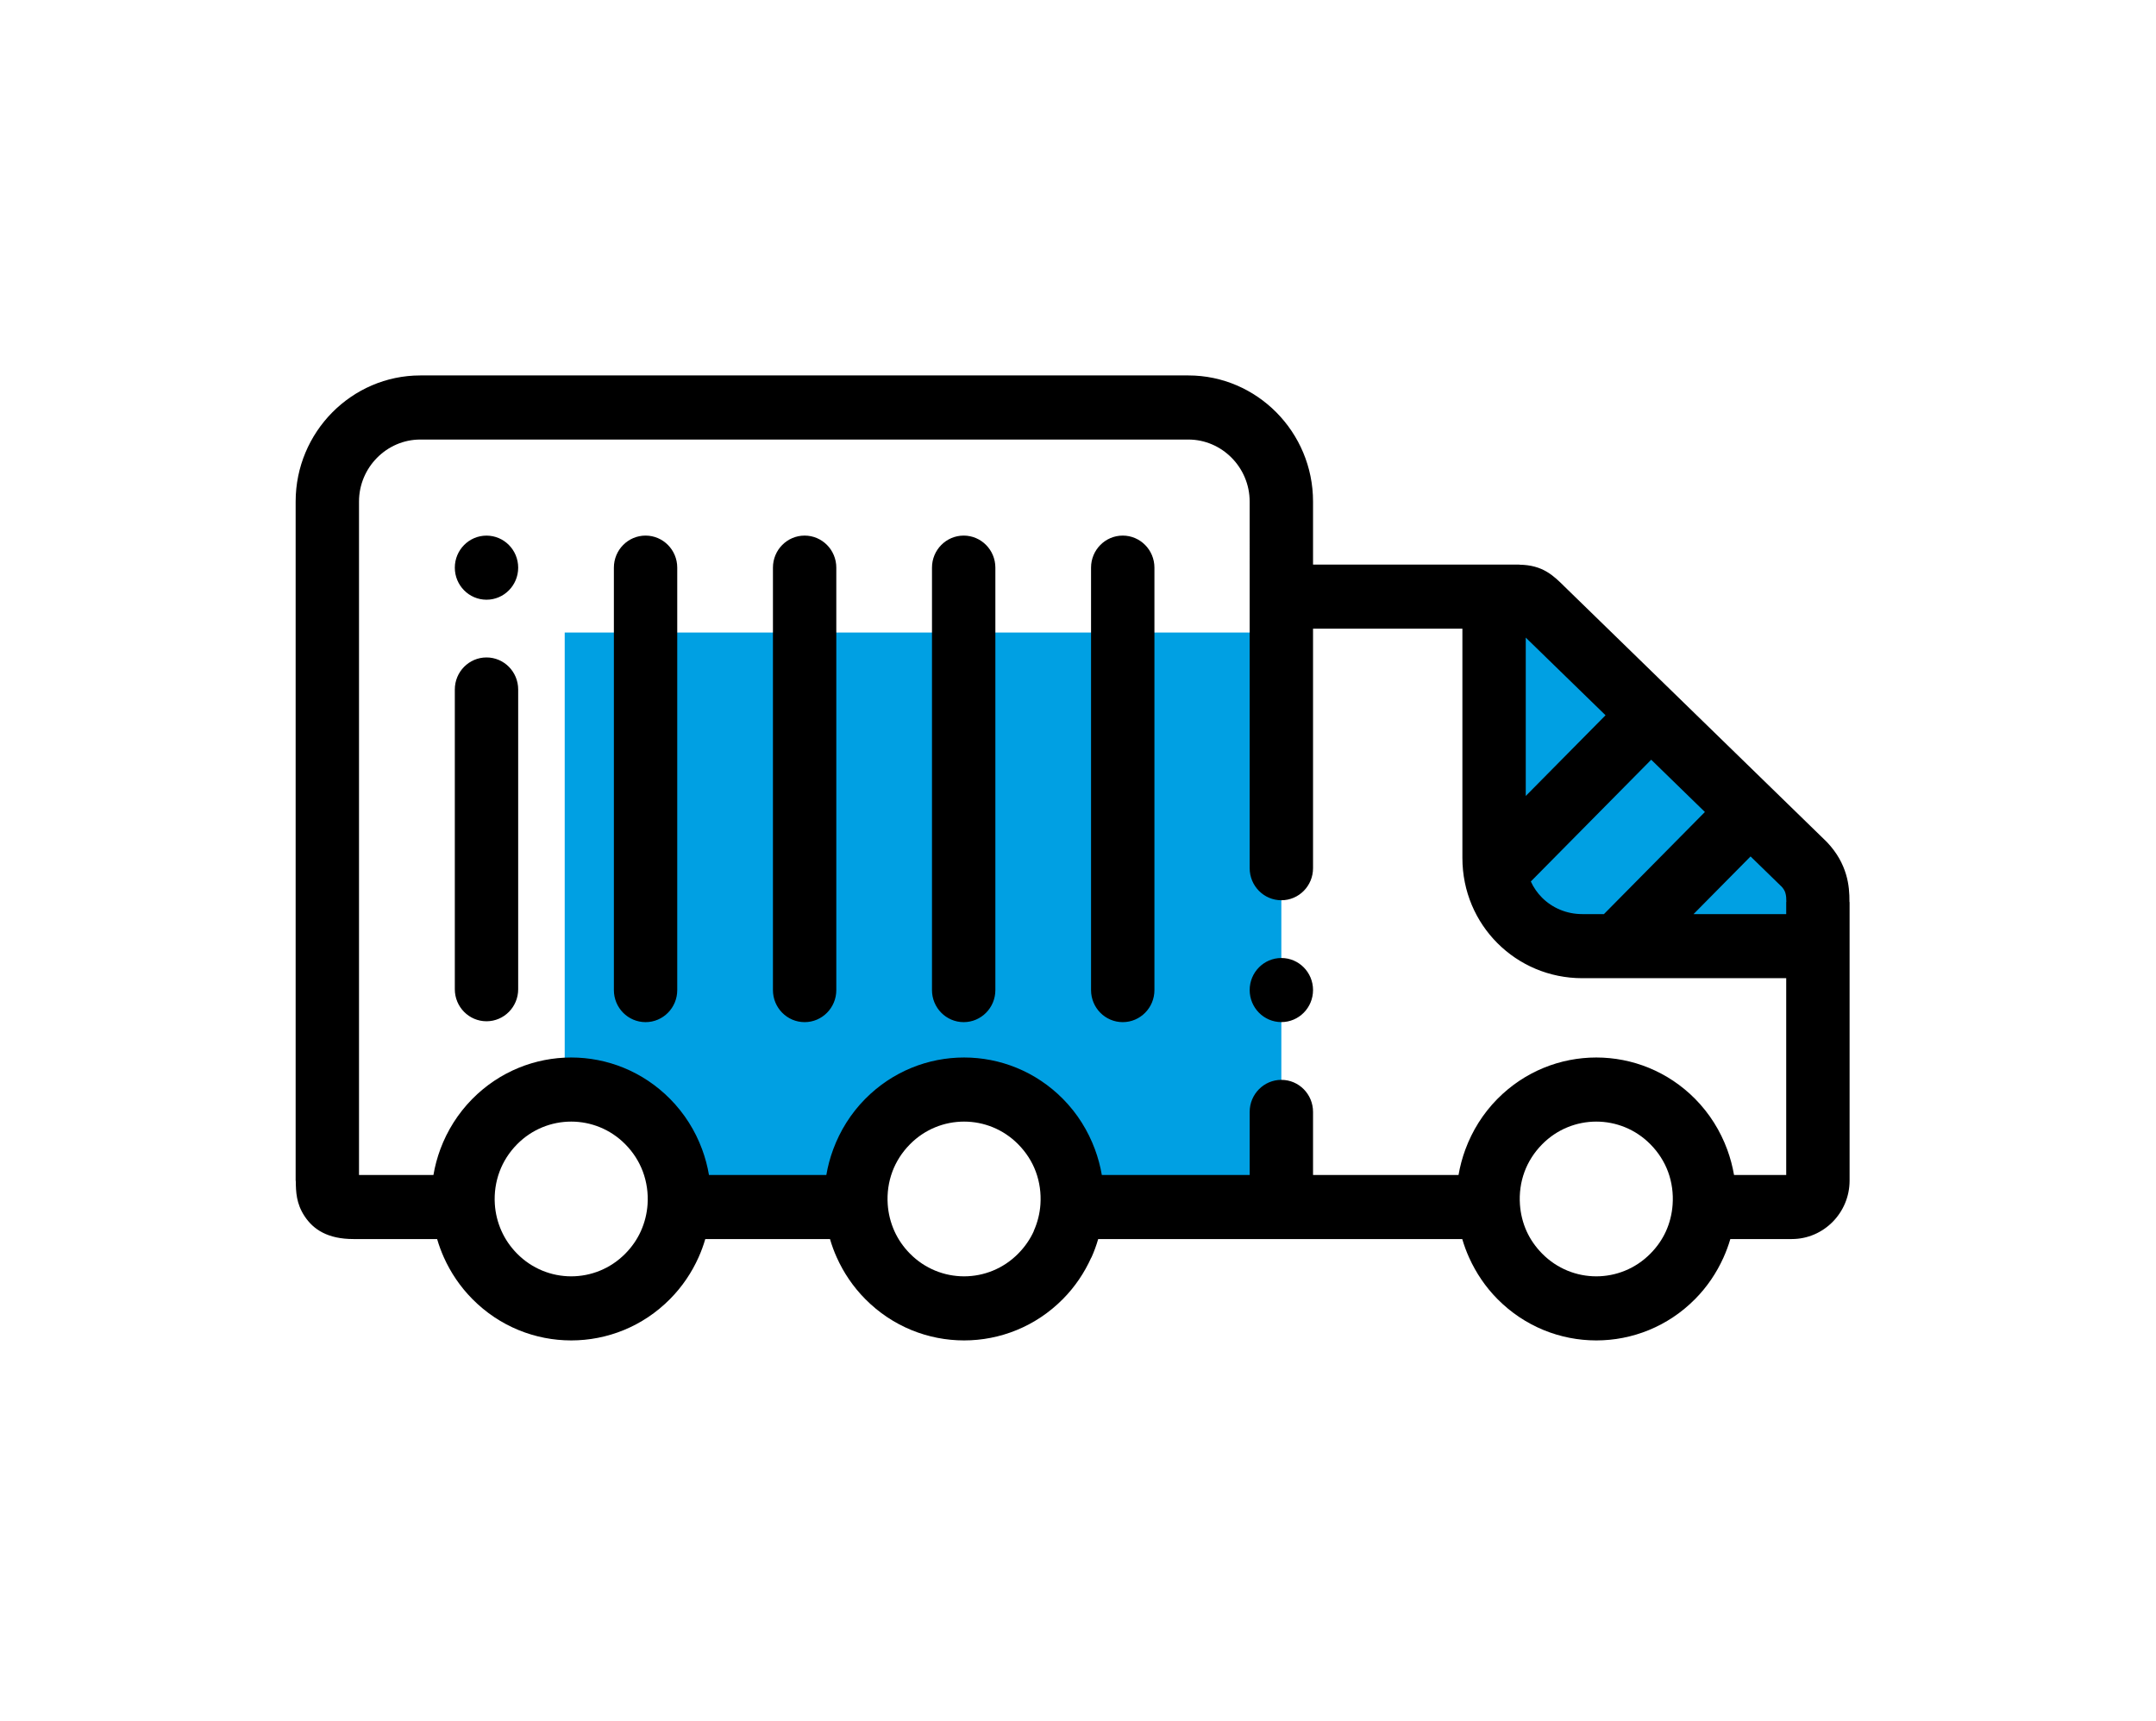 <svg width="134" height="107" viewBox="0 0 134 107" fill="none" xmlns="http://www.w3.org/2000/svg">
<path fill-rule="evenodd" clip-rule="evenodd" d="M96.146 37.089H96.288L114.478 55.49V56.413C114.478 57.377 113.698 58.165 112.746 58.165H96.146C95.193 58.165 94.414 57.377 94.414 56.413V38.841C94.414 37.877 95.193 37.089 96.146 37.089Z" fill="#00A0E3"/>
<path fill-rule="evenodd" clip-rule="evenodd" d="M35.098 39.322H79.638V74.65H66.64C66.67 72.871 66.014 71.082 64.672 69.724C62.046 67.067 57.79 67.067 55.164 69.724C53.822 71.082 53.166 72.871 53.196 74.65H42.222C42.252 72.871 41.597 71.082 40.254 69.724C38.839 68.292 36.95 67.632 35.098 67.744V39.322Z" fill="#00A0E3"/>
<path fill-rule="evenodd" clip-rule="evenodd" d="M30.237 37.281C31.325 37.281 32.206 36.389 32.206 35.289C32.206 34.188 31.325 33.297 30.237 33.297C29.15 33.297 28.268 34.188 28.268 35.289C28.268 36.389 29.15 37.281 30.237 37.281ZM90.882 77.025H68.255C68.142 77.418 68.001 77.803 67.832 78.178H67.824C67.4 79.12 66.813 79.995 66.066 80.751C64.368 82.469 62.144 83.327 59.92 83.327C57.695 83.327 55.471 82.469 53.773 80.751C53.018 79.988 52.428 79.109 52.005 78.165C51.838 77.794 51.698 77.413 51.586 77.025H43.835C43.723 77.412 43.584 77.791 43.418 78.161C42.995 79.106 42.404 79.986 41.648 80.751C39.95 82.469 37.726 83.327 35.502 83.327C33.277 83.327 31.053 82.469 29.355 80.751C28.598 79.985 28.006 79.103 27.583 78.156C27.419 77.788 27.28 77.41 27.168 77.025H21.967C20.381 77.025 19.478 76.441 18.926 75.598C18.41 74.811 18.392 74.089 18.383 73.414L18.375 73.391V31.178C18.375 29.02 19.246 27.06 20.649 25.64C22.053 24.221 23.991 23.339 26.123 23.339H73.859C75.992 23.339 77.93 24.221 79.333 25.64C80.737 27.06 81.608 29.02 81.608 31.178V35.096C85.881 35.096 90.208 35.096 94.416 35.096L94.439 35.104C95.891 35.125 96.552 35.782 97.266 36.491L113.506 52.306L113.568 52.369C114.184 53.024 114.535 53.692 114.733 54.353C114.915 54.959 114.952 55.533 114.948 56.077H114.956V73.391C114.956 74.392 114.552 75.301 113.902 75.959C113.252 76.617 112.353 77.025 111.363 77.025H107.544C107.428 77.421 107.283 77.811 107.111 78.192C106.686 79.13 106.102 80 105.359 80.751C103.662 82.469 101.437 83.327 99.213 83.327C96.988 83.327 94.764 82.469 93.066 80.751C92.322 79.998 91.737 79.127 91.312 78.187C91.14 77.807 90.997 77.419 90.882 77.025ZM81.608 73.041H90.651C90.743 72.507 90.884 71.977 91.074 71.461C91.501 70.304 92.165 69.227 93.066 68.315C94.764 66.598 96.988 65.739 99.213 65.739C101.437 65.739 103.662 66.598 105.359 68.315C106.262 69.229 106.927 70.308 107.353 71.466C107.542 71.981 107.682 72.508 107.774 73.041H111.017V60.809H98.341C96.283 60.809 94.419 59.983 93.071 58.633C91.722 57.285 90.891 55.418 90.891 53.333V39.081H81.608V53.971C81.608 55.072 80.727 55.964 79.639 55.964C78.552 55.964 77.67 55.072 77.67 53.971L77.669 31.178C77.669 30.121 77.24 29.157 76.549 28.458C75.857 27.758 74.905 27.324 73.859 27.324H26.123C25.078 27.324 24.126 27.758 23.434 28.458C22.743 29.157 22.313 30.121 22.313 31.178V73.041H26.939C27.032 72.494 27.177 71.954 27.372 71.429C27.798 70.287 28.459 69.222 29.355 68.315C31.053 66.598 33.277 65.739 35.502 65.739C37.726 65.739 39.95 66.598 41.648 68.315C42.546 69.224 43.208 70.29 43.633 71.434C43.828 71.958 43.971 72.496 44.064 73.041H51.359C51.451 72.5 51.594 71.966 51.787 71.446C52.214 70.293 52.877 69.222 53.773 68.315C55.471 66.598 57.695 65.739 59.92 65.739C62.144 65.739 64.368 66.598 66.066 68.315C66.964 69.224 67.627 70.297 68.054 71.451C68.246 71.97 68.388 72.503 68.481 73.041H77.67V69.121C77.67 68.021 78.552 67.129 79.639 67.129C80.727 67.129 81.608 68.021 81.608 69.121V73.041ZM108.801 53.24L105.257 56.825H111.017V56.077L111.025 56.061C111.026 55.871 111.017 55.679 110.964 55.505C110.929 55.388 110.862 55.264 110.743 55.13L108.801 53.24ZM99.688 56.825L105.963 50.477L102.626 47.227L95.144 54.797C95.316 55.174 95.552 55.513 95.839 55.801C96.474 56.436 97.358 56.825 98.341 56.825H99.688ZM94.829 39.636V49.481L99.788 44.464L94.829 39.636ZM28.268 42.862C28.268 41.762 29.15 40.87 30.237 40.87C31.325 40.87 32.206 41.762 32.206 42.862V61.495C32.206 62.595 31.325 63.487 30.237 63.487C29.15 63.487 28.268 62.595 28.268 61.495V42.862ZM48.04 35.287C48.04 34.187 48.921 33.295 50.009 33.295C51.096 33.295 51.978 34.187 51.978 35.287V61.548C51.978 62.649 51.096 63.541 50.009 63.541C48.921 63.541 48.04 62.649 48.04 61.548V35.287ZM57.925 35.287C57.925 34.187 58.807 33.295 59.895 33.295C60.982 33.295 61.864 34.187 61.864 35.287V61.548C61.864 62.649 60.982 63.541 59.895 63.541C58.807 63.541 57.925 62.649 57.925 61.548V35.287ZM67.811 35.287C67.811 34.187 68.693 33.295 69.781 33.295C70.868 33.295 71.75 34.187 71.75 35.287V61.548C71.75 62.649 70.868 63.541 69.781 63.541C68.693 63.541 67.811 62.649 67.811 61.548V35.287ZM38.154 35.287C38.154 34.187 39.035 33.295 40.123 33.295C41.211 33.295 42.092 34.187 42.092 35.287V61.548C42.092 62.649 41.211 63.541 40.123 63.541C39.035 63.541 38.154 62.649 38.154 61.548V35.287ZM103.676 72.851C103.449 72.233 103.082 71.646 102.574 71.132C101.646 70.193 100.429 69.724 99.213 69.724C97.996 69.724 96.779 70.193 95.851 71.132C95.344 71.645 94.978 72.231 94.751 72.846C94.513 73.491 94.419 74.187 94.468 74.882C94.509 75.456 94.647 76.018 94.881 76.537C95.105 77.032 95.428 77.506 95.851 77.934C96.779 78.873 97.996 79.343 99.213 79.343C100.429 79.343 101.646 78.873 102.574 77.934C102.997 77.507 103.319 77.035 103.542 76.542C103.777 76.023 103.915 75.464 103.956 74.893C104.007 74.195 103.913 73.497 103.676 72.851ZM39.956 72.835C39.727 72.22 39.364 71.638 38.863 71.132C37.935 70.193 36.719 69.724 35.502 69.724C34.285 69.724 33.068 70.193 32.14 71.132C31.641 71.637 31.277 72.217 31.049 72.83C30.809 73.474 30.711 74.163 30.754 74.846C30.79 75.418 30.928 75.987 31.168 76.522C31.394 77.028 31.718 77.507 32.14 77.934C33.068 78.873 34.285 79.343 35.502 79.343C36.719 79.343 37.935 78.873 38.863 77.934C39.285 77.508 39.608 77.03 39.834 76.527C40.073 75.992 40.212 75.425 40.248 74.857C40.293 74.17 40.195 73.479 39.956 72.835ZM64.377 72.836C64.151 72.225 63.786 71.643 63.281 71.132C62.353 70.193 61.136 69.724 59.92 69.724C58.703 69.724 57.486 70.193 56.558 71.132C56.054 71.642 55.69 72.223 55.464 72.831C55.224 73.476 55.127 74.169 55.173 74.858C55.211 75.43 55.35 75.997 55.589 76.531C55.815 77.032 56.137 77.509 56.558 77.934C57.486 78.873 58.703 79.343 59.92 79.343C61.136 79.343 62.353 78.873 63.281 77.934C63.705 77.505 64.029 77.029 64.254 76.531L64.248 76.528C64.488 75.993 64.627 75.431 64.665 74.869C64.712 74.176 64.616 73.482 64.377 72.836ZM79.639 59.554C80.727 59.554 81.608 60.446 81.608 61.546C81.608 62.646 80.727 63.538 79.639 63.538C78.552 63.538 77.67 62.646 77.67 61.546C77.67 60.446 78.552 59.554 79.639 59.554Z" fill="black"/>
</svg>

